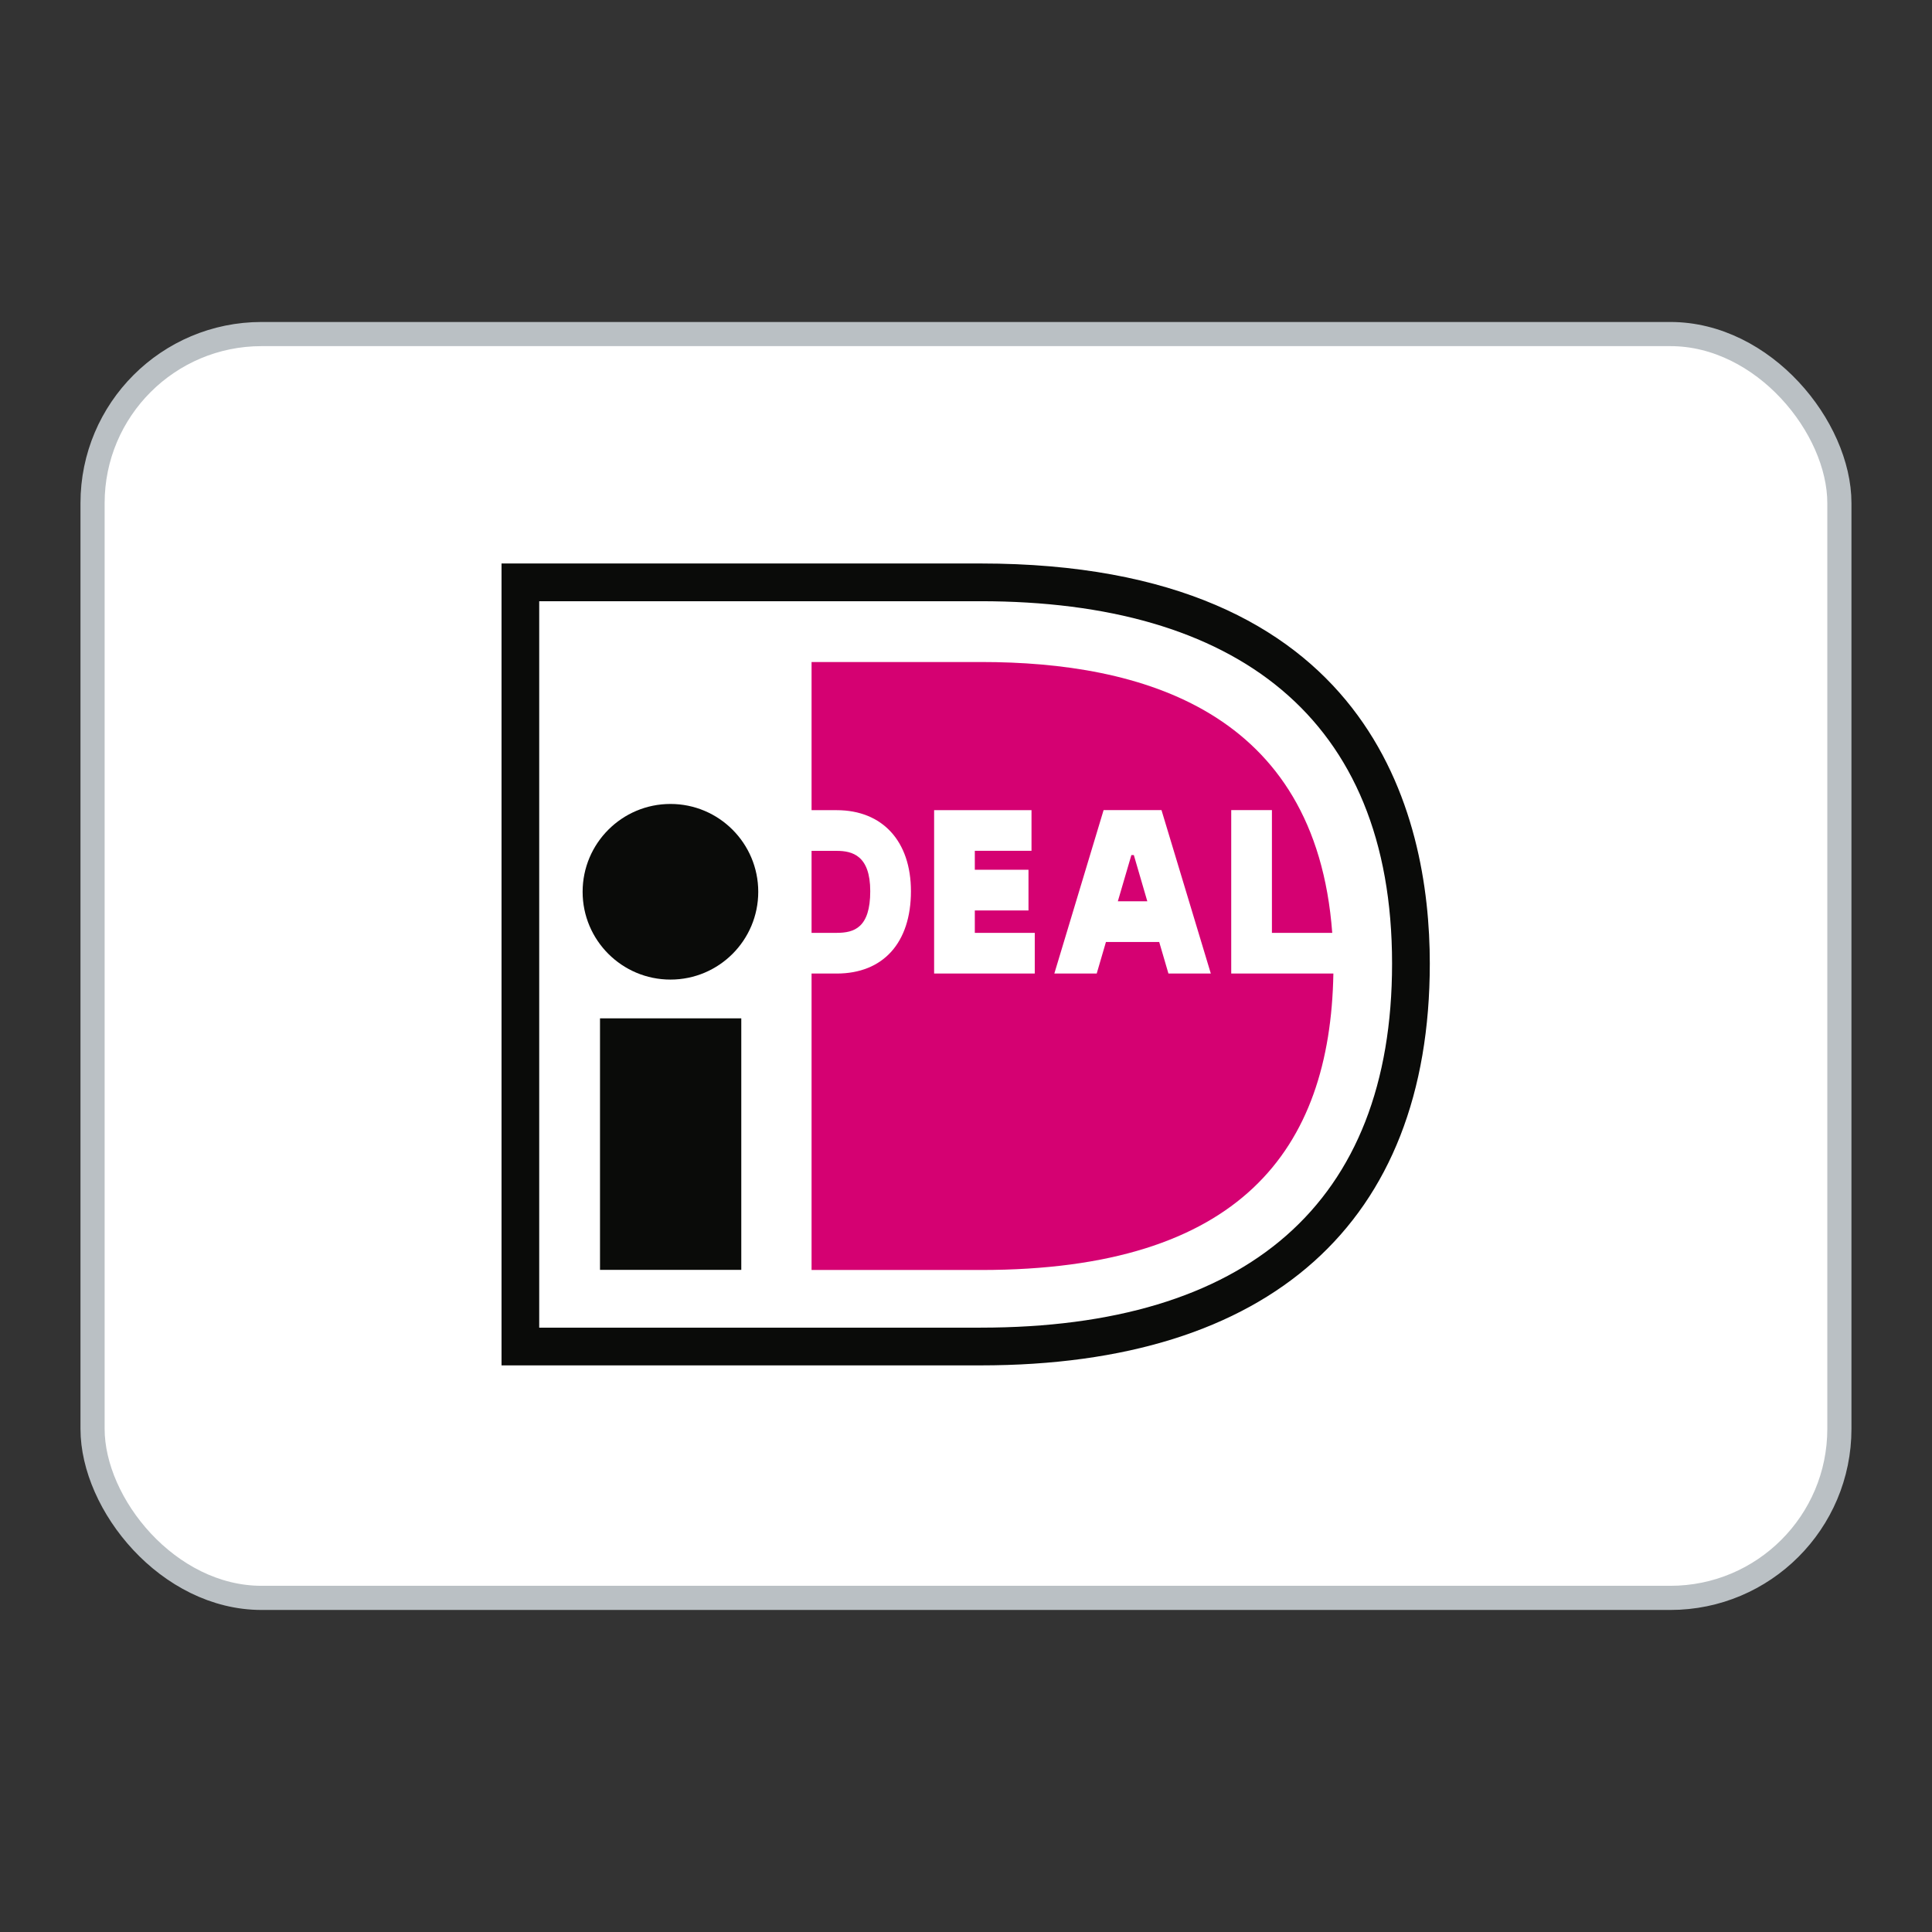 <?xml version="1.0" encoding="utf-8"?>
<svg xmlns="http://www.w3.org/2000/svg" width="32" height="32" viewBox="0 0 32 32" fill="none">
<rect x="0" y="0" width="32" height="32" fill="#333333" stroke="none"/>
<rect x="1.533" y="5.533" width="28.933" height="20.933" rx="2.8" fill="white" stroke="#BAC0C4" stroke-width="0.4"/>
<g clip-path="url(#clip0_1634_37584)">
<path fill-rule="evenodd" clip-rule="evenodd" d="M8.672 9.746V22.379H17.436L20.356 21.584L22.344 19.861L23.316 17.151V14.019L21.862 11.503L19.326 10.074L16.882 9.869L8.672 9.746Z" fill="white"/>
<path fill-rule="evenodd" clip-rule="evenodd" d="M8.931 9.958V21.99H16.241C20.656 21.99 23.057 19.934 23.057 15.959C23.057 11.873 20.454 9.958 16.241 9.958H8.931ZM16.241 9.333C22.715 9.333 23.682 13.485 23.682 15.959C23.682 20.251 21.039 22.615 16.241 22.615C16.241 22.615 8.463 22.615 8.307 22.615C8.307 22.457 8.307 9.49 8.307 9.333C8.463 9.333 16.241 9.333 16.241 9.333Z" fill="#0A0B09"/>
<path fill-rule="evenodd" clip-rule="evenodd" d="M9.938 21.033H12.278V16.867H9.938V21.033Z" fill="#0A0B09"/>
<path fill-rule="evenodd" clip-rule="evenodd" d="M12.559 14.771C12.559 15.574 11.908 16.225 11.105 16.225C10.302 16.225 9.65 15.574 9.65 14.771C9.65 13.968 10.302 13.316 11.105 13.316C11.908 13.316 12.559 13.968 12.559 14.771Z" fill="#0A0B09"/>
<path fill-rule="evenodd" clip-rule="evenodd" d="M13.442 14.093C13.442 14.469 13.442 15.075 13.442 15.451C13.648 15.451 13.858 15.451 13.858 15.451C14.147 15.451 14.414 15.367 14.414 14.761C14.414 14.169 14.117 14.093 13.858 14.093C13.858 14.093 13.648 14.093 13.442 14.093ZM20.393 13.418H21.067C21.067 13.418 21.067 14.955 21.067 15.451C21.217 15.451 21.627 15.451 22.066 15.451C21.792 11.762 18.89 10.965 16.253 10.965H13.442V13.419H13.858C14.617 13.419 15.088 13.934 15.088 14.761C15.088 15.615 14.628 16.125 13.858 16.125H13.442V21.035H16.253C20.541 21.035 22.033 19.044 22.085 16.125H20.393V13.418ZM18.515 14.928H19.003L18.78 14.163H18.739L18.515 14.928ZM17.463 16.125L18.279 13.418H19.238L20.055 16.125H19.353L19.2 15.602H18.318L18.165 16.125H17.463ZM17.139 15.451V16.125H15.472V13.419H17.085V14.092C17.085 14.092 16.511 14.092 16.146 14.092C16.146 14.185 16.146 14.292 16.146 14.406H17.035V15.08H16.146C16.146 15.215 16.146 15.343 16.146 15.451C16.522 15.451 17.139 15.451 17.139 15.451Z" fill="#D50172"/>
</g>
<defs>
<clipPath id="clip0_1634_37584">
<rect width="15.392" height="13.333" fill="white" transform="translate(8.307 9.333)"/>
</clipPath>
</defs>
</svg>